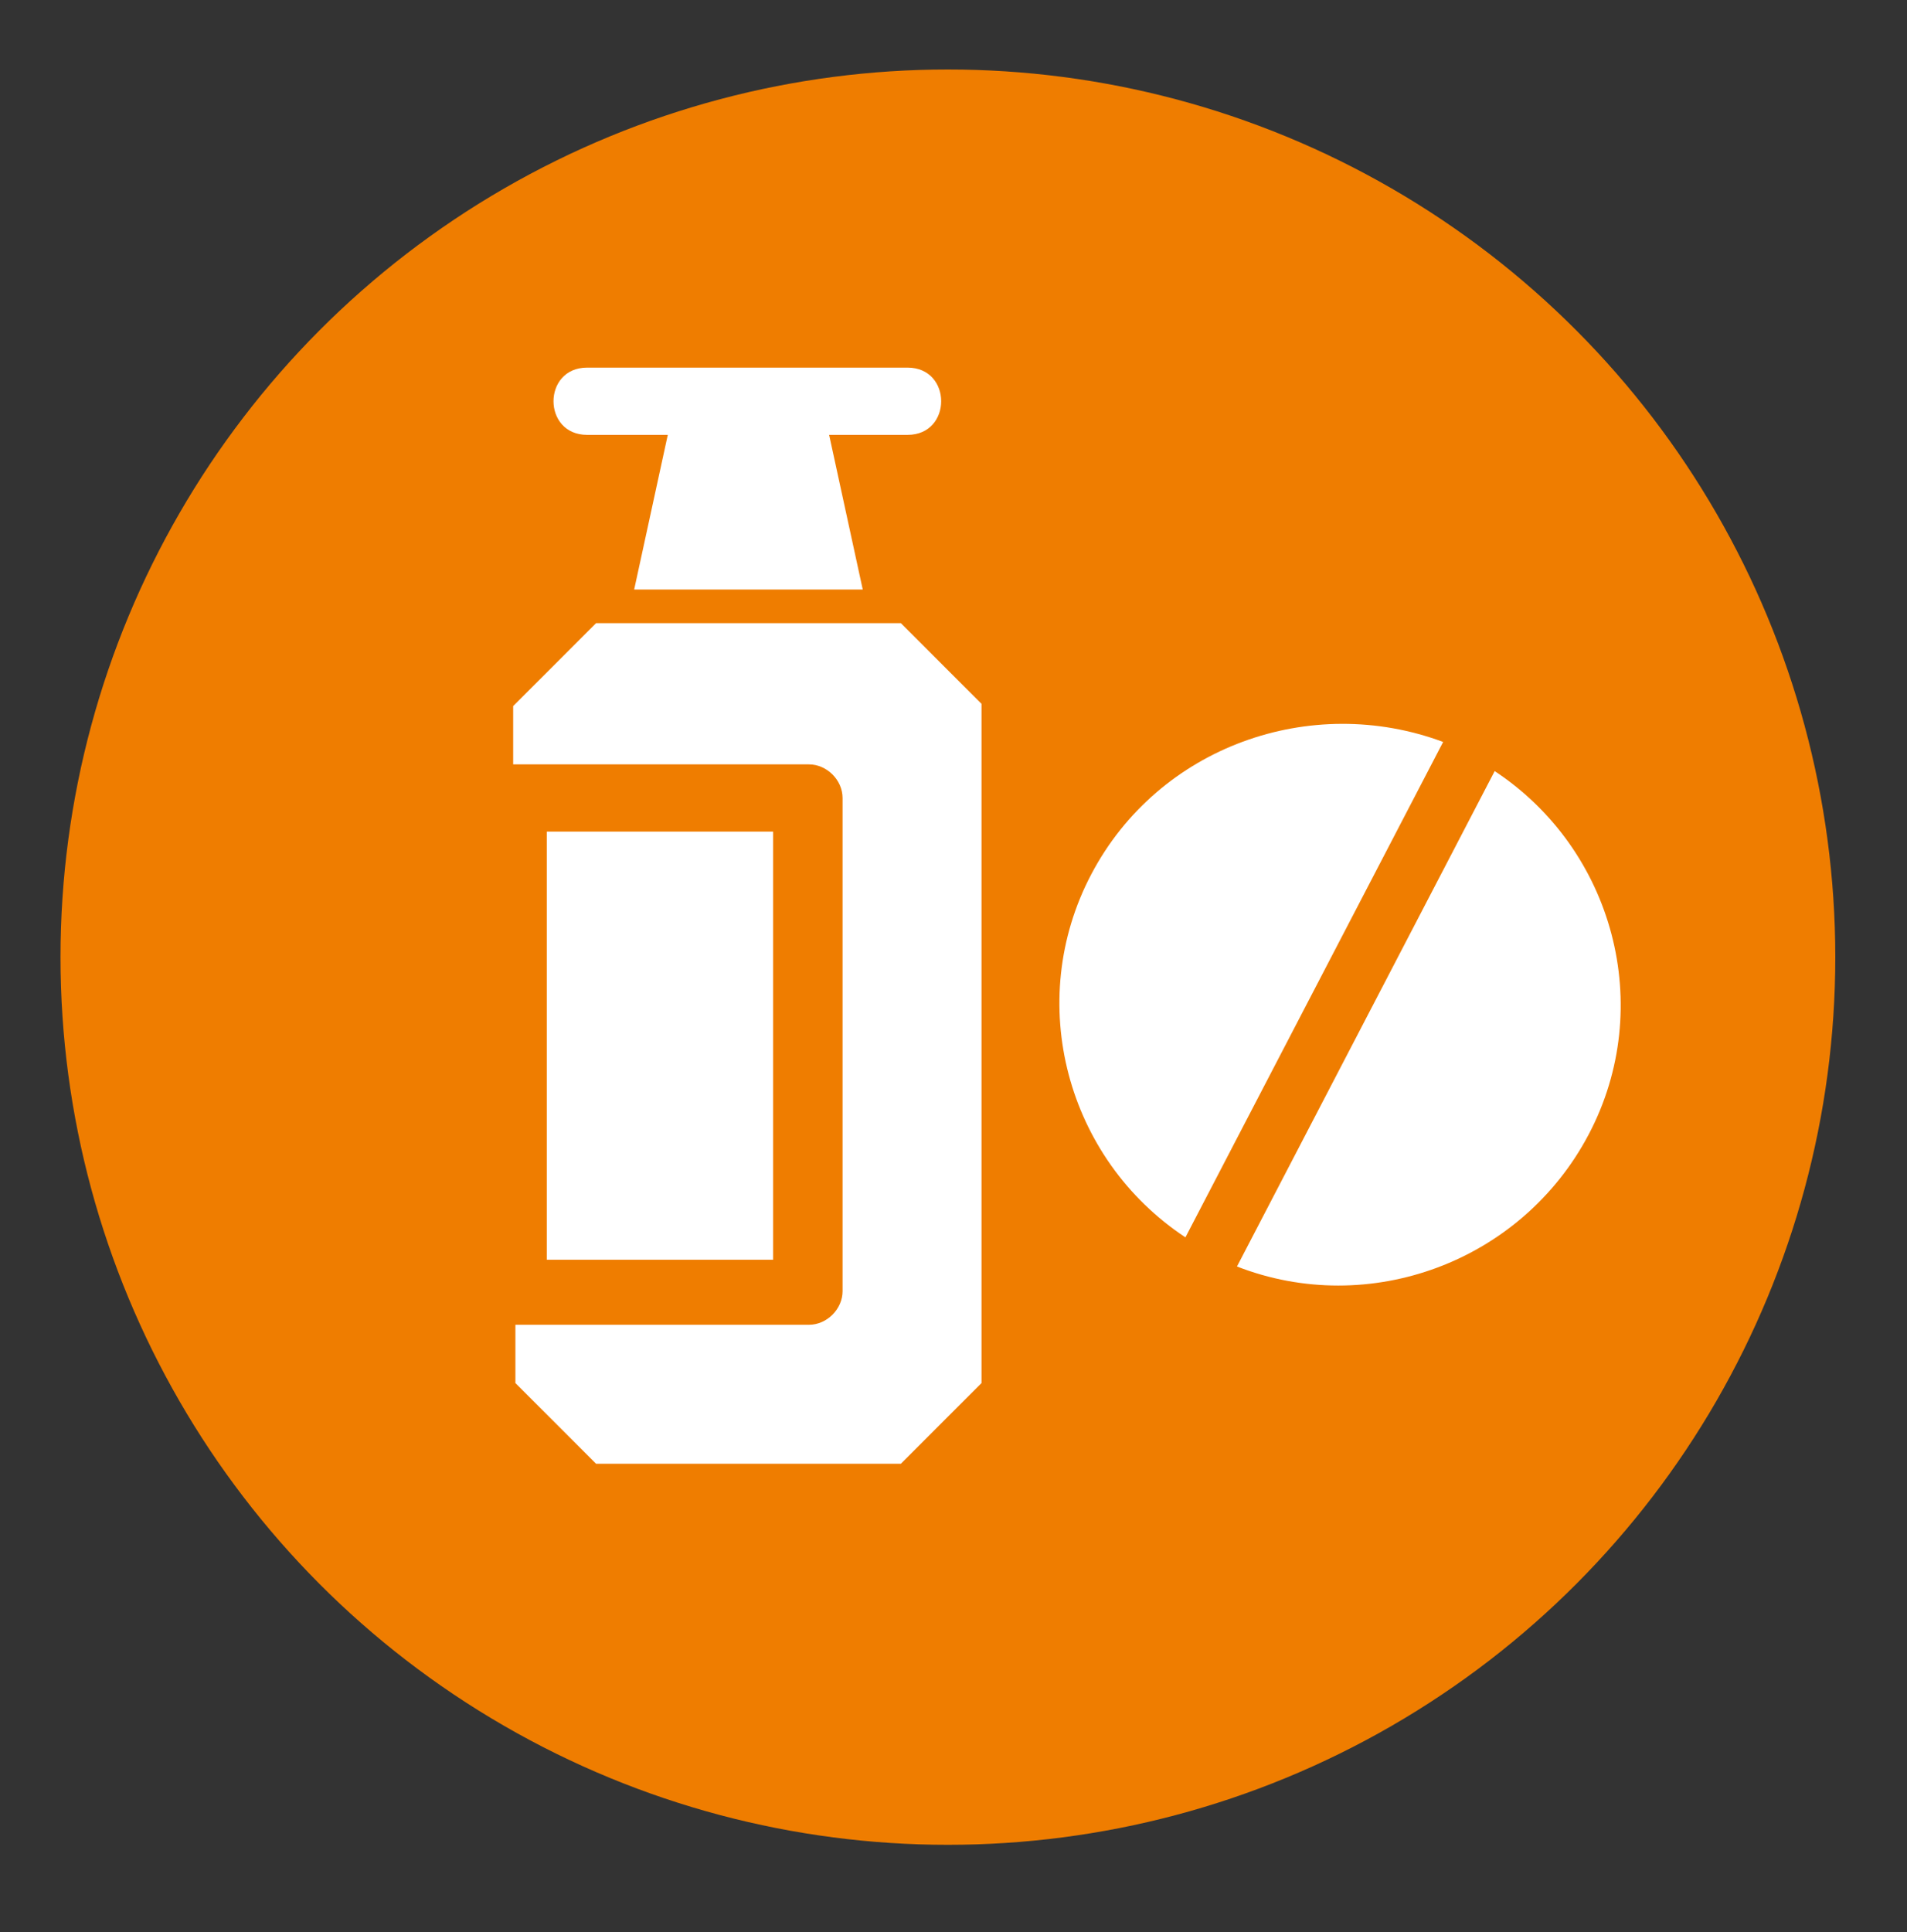<?xml version="1.0" encoding="utf-8"?>
<!-- Generator: Adobe Illustrator 25.2.1, SVG Export Plug-In . SVG Version: 6.00 Build 0)  -->
<svg version="1.1" id="レイヤー_1" xmlns="http://www.w3.org/2000/svg" xmlns:xlink="http://www.w3.org/1999/xlink" x="0px"
	 y="0px" viewBox="0 0 85.1 86.2" style="enable-background:new 0 0 85.1 86.2;" xml:space="preserve">
<rect x="0" y="0" width="85.1" height="86.2" fill="#333333" stroke="none"/>
<style type="text/css">
	.st0{display:none;}
	.st1{display:inline;fill:#FBC81A;}
	.st2{display:inline;fill:#008DD6;}
	.st3{display:inline;fill:#A2A2A2;}
	.st4{display:inline;}
	.st5{fill:#FBC81A;}
	.st6{fill:#EF7D00;enable-background:new    ;}
	.st7{fill-rule:evenodd;clip-rule:evenodd;fill:#FFFFFF;}
	.st8{fill:#FFFFFF;}
	.st9{display:inline;fill:#008B6A;}
	.st10{display:inline;fill:#B3B3B3;}
	.st11{display:inline;fill:#D56546;}
</style>
<g id="レイヤー_1_1_">
</g>
<g id="レイヤー_2_1_">
	<g class="st0">
		<circle class="st1" cx="42.3" cy="42.7" r="39.6"/>
		<path class="st2" d="M59.6,49.1c-0.4-0.4-1-0.4-1.3,0c-2,1.9-7.5,7.6-7.5,12.4c0,5.9,4.3,8.1,8.2,8.1s8.2-2.3,8.2-8.1
			C67.1,56.7,61.5,51,59.6,49.1z M59.1,67.2c-2.9,0-5.8-2.1-5.8-6.1c0-0.6,0.5-1,1-1s1,0.5,1,1c0,2.8,1.9,4,3.7,4c0.6,0,1,0.5,1,1
			C60.1,66.8,59.6,67.2,59.1,67.2z"/>
		<path class="st3" d="M63.2,43.4C64,27,50.4,29.6,50.4,29.6c-0.8-1.4-1.9-2.7-3-3.5h1.1c0.5,0,1-0.5,1-1v-2.9c0-0.6-0.5-1-1-1h-5.4
			V18c0.2-0.2,0.3-0.5,0.5-0.6h4.8c0.6,0.8,1.8,1.3,3.2,1.3c2.1,0,3.8-1.1,3.8-2.7c0-1.4-1.8-2.7-3.8-2.7c-1.4,0-2.6,0.6-3.2,1.4
			h-4.6c-0.5-0.8-1.3-1.4-2.4-1.4c-1,0-1.9,0.6-2.2,1.4h-4c-0.6-0.8-1.9-1.4-3.2-1.4c-2.1,0-3.8,1.3-3.8,2.7c0,1.6,1.8,2.7,3.8,2.7
			c1.3,0,2.6-0.5,3.2-1.3h4c0.2,0.2,0.3,0.5,0.6,0.6v3.2h-5.6c-0.5,0-1,0.3-1,1v2.9c0,0.5,0.5,1,1,1h1.4c-1.4,1-2.4,2.2-2.7,3.7
			H21.2v9H33c9,8.5,17,0,17,0h4.2v4.6h-0.8v3.7H64v-3.7H63.2z"/>
	</g>
	<g class="st0">
		<circle class="st2" cx="42.3" cy="42.7" r="39.6"/>
		<g class="st4">
			<g>
				<path class="st5" d="M46.6,56.8h-9.9c-0.5,0-0.8,0.4-0.8,0.8c0,0.5,0.4,0.8,0.8,0.8h9.9c0.5,0,0.8-0.4,0.8-0.8
					C47.4,57.2,47,56.8,46.6,56.8z"/>
				<path class="st5" d="M46.6,60.1h-9.9c-0.5,0-0.8,0.4-0.8,0.8s0.4,0.8,0.8,0.8h9.9c0.5,0,0.8-0.4,0.8-0.8S47,60.1,46.6,60.1z"/>
				<path class="st5" d="M46.6,63.4h-9.9c-0.5,0-0.8,0.4-0.8,0.8c0,0.5,0.4,0.8,0.8,0.8h0.9c0.5,2.2,2.6,3.7,4.9,3.2
					c1.6-0.3,2.9-1.6,3.2-3.2h0.9c0.5,0,0.8-0.4,0.8-0.8C47.4,63.8,47,63.4,46.6,63.4z M41.6,66.7c-1,0-2-0.7-2.3-1.7h4.6
					C43.6,66.1,42.6,66.7,41.6,66.7z"/>
				<path class="st5" d="M69.9,37.7h-6c-0.6,0-1,0.4-1,1s0.4,1,1,1h6c0.6,0,1-0.4,1-1S70.5,37.7,69.9,37.7z"/>
				<path class="st5" d="M70.4,46.8l-6-3c-0.5-0.2-1.1,0-1.3,0.4c-0.2,0.5,0,1.1,0.4,1.3l0,0l6,3c0.5,0.2,1.1,0,1.3-0.4
					C71.1,47.7,70.9,47.1,70.4,46.8z"/>
				<path class="st5" d="M63,33.2c0.2,0.5,0.8,0.7,1.3,0.4l0,0l6-3c0.5-0.2,0.7-0.8,0.4-1.3c-0.2-0.5-0.8-0.7-1.3-0.4l0,0l-6,3
					C63,32.1,62.8,32.7,63,33.2L63,33.2z"/>
				<path class="st5" d="M20.6,37.3h-6c-0.6,0-1,0.4-1,1s0.4,1,1,1h6c0.6,0,1-0.4,1-1S21.2,37.3,20.6,37.3z"/>
				<path class="st5" d="M20.2,43.4l-6,3c-0.5,0.2-0.7,0.8-0.4,1.3c0.2,0.5,0.8,0.7,1.3,0.4l6-3c0.5-0.2,0.7-0.8,0.4-1.3
					C21.3,43.3,20.7,43.1,20.2,43.4z"/>
				<path class="st5" d="M20.2,33.2c0.5,0.2,1.1,0,1.3-0.4c0.2-0.5,0-1.1-0.4-1.3l-6-3c-0.5-0.2-1.1,0-1.3,0.4
					c-0.2,0.5,0,1.1,0.4,1.3L20.2,33.2z"/>
				<g>
					<path class="st5" d="M38.6,39.5c-0.4,0-0.8,0.3-0.8,0.8c0,0.4,0.3,0.8,0.8,0.8h0.8v-0.8C39.3,39.9,39,39.5,38.6,39.5z"/>
					<rect x="40.8" y="42.6" class="st5" width="1.5" height="12.2"/>
					<path class="st5" d="M41.6,21.2c-9.7,0-17.6,7.9-17.6,17.6c0,7.8,6.6,16.3,13.7,18.6v-2.7h1.6V42.6h-0.8c-1.3,0-2.3-1-2.3-2.3
						s1-2.3,2.3-2.3s2.3,1,2.3,2.3v0.8h1.5v-0.8c0-1.3,1-2.3,2.3-2.3s2.3,1,2.3,2.3s-1,2.3-2.3,2.3h-0.8v12.2h1.6l-0.3,2.7
						c7.1-2.3,14-10.7,14-18.6C59.2,29.1,51.3,21.2,41.6,21.2z M52.6,36.5c0-3.8-2.2-7.2-5.7-8.7c-1-0.4-2-0.7-3-0.8l0.2-1.9
						c1.3,0.1,2.5,0.4,3.6,0.9c4.1,1.9,6.8,5.9,6.8,10.5H52.6z"/>
					<path class="st5" d="M45.4,40.3c0-0.4-0.3-0.8-0.8-0.8c-0.4,0-0.8,0.3-0.8,0.8v0.8h0.8C45.1,41.1,45.4,40.7,45.4,40.3z"/>
				</g>
			</g>
		</g>
	</g>
	<g>
		<circle class="st6" cx="42.3" cy="42.7" r="39.6"/>
		<g>
			<path class="st7" d="M26.6,27.8h13.6l3.6,3.6v30.3l-3.6,3.6H26.6L23,61.7v-2.6h13.1c0.8,0,1.5-0.7,1.5-1.5v-22
				c0-0.8-0.7-1.5-1.5-1.5H22.9v-2.6L26.6,27.8L26.6,27.8z M26.2,19.4c-2,0-2-3,0-3h14.3c2,0,2,3,0,3H37l1.5,6.9H28.3l1.5-6.9H26.2
				L26.2,19.4z M34.5,37.1H24.4v19.1h10.1V37.1L34.5,37.1z"/>
		</g>
		<g>
			<path class="st8" d="M48.7,39c-3,5.7-1.1,12.7,4.2,16.2l11.5-22.1C58.5,30.9,51.7,33.3,48.7,39z"/>
			<path class="st8" d="M70.9,50.6c3-5.7,1.1-12.7-4.2-16.2L55.2,56.5C61.1,58.8,67.9,56.3,70.9,50.6z"/>
		</g>
	</g>
	<g class="st0">
		<circle class="st9" cx="42.3" cy="42.7" r="39.6"/>
		<path class="st10" d="M43.4,64.3l1.5-1.5c0.7-0.7,0.8-1.7,0.2-2.5l-1.5-2.1c0.6-1,1-2,1.3-3.1l2.5-0.4c0.9-0.2,1.6-1,1.6-1.9v-2.2
			c0-0.9-0.7-1.7-1.6-1.9L45,48.3c-0.3-1.1-0.7-2.1-1.3-3.1l1.5-2.1c0.5-0.8,0.4-1.8-0.2-2.5l-1.5-1.5c-0.7-0.7-1.7-0.8-2.5-0.2
			l-2.1,1.5c-1-0.6-2-1-3.1-1.3l-0.4-2.5c-0.2-0.9-1-1.6-1.9-1.6h-2.2c-0.9,0-1.7,0.7-1.9,1.6L28.9,39c-1.1,0.3-2.1,0.7-3.1,1.3
			l-2.1-1.5c-0.8-0.5-1.8-0.4-2.5,0.2l-1.5,1.5C19,41.2,19,42.2,19.5,43l1.5,2.1c-0.6,1-1,2-1.3,3.1l-2.5,0.4
			c-0.9,0.2-1.6,1-1.6,1.9v2.2c0,0.9,0.7,1.7,1.6,1.9l2.5,0.4c0.3,1.1,0.7,2.1,1.3,3.1l-1.5,2.1C19,61,19.1,62,19.7,62.7l1.5,1.5
			c0.7,0.7,1.7,0.8,2.5,0.2l2.1-1.5c1,0.6,2,1,3.1,1.3l0.4,2.5c0.2,0.9,1,1.6,1.9,1.6h2.2c0.9,0,1.7-0.7,1.9-1.6l0.4-2.5
			c1.1-0.3,2.1-0.7,3.1-1.3l2,1.4C41.7,65,42.7,64.9,43.4,64.3z M32.3,57.4c-3.2,0-5.7-2.6-5.7-5.7c0-3.2,2.6-5.7,5.7-5.7
			s5.7,2.6,5.7,5.7l0,0C38.1,54.9,35.5,57.4,32.3,57.4z M67,25.6c-0.2-0.9-1.1-1.5-2-1.4l-2.3,0.2c-0.8-1.2-1.8-2.2-3-3l0.2-2.3
			c0.1-0.9-0.5-1.8-1.4-2l-2.1-0.5c-0.9-0.2-1.9,0.2-2.2,1.1l-1,2c-1.4,0.1-2.8,0.5-4.1,1.1l-1.9-1.3c-0.8-0.5-1.8-0.4-2.5,0.2
			l-1.5,1.5c-0.7,0.7-0.8,1.7-0.2,2.5l1.3,1.9c-0.6,1.3-1,2.7-1.1,4.1l-2.1,1c-0.9,0.4-1.3,1.3-1.1,2.2l0.5,2.1
			c0.2,0.9,1.1,1.5,2,1.4l2.3-0.2c0.8,1.2,1.8,2.2,3,3l-0.2,2.3c-0.1,0.9,0.5,1.8,1.4,2l2.1,0.5c0.9,0.2,1.9-0.2,2.2-1.1l1-2.1
			c1.4-0.1,2.9-0.4,4.1-1.1l1.9,1.3c0.8,0.5,1.8,0.4,2.5-0.2l1.5-1.5c0.7-0.7,0.8-1.7,0.2-2.5L63.3,35c0.6-1.3,1-2.7,1.1-4.1l2.1-1
			c0.9-0.4,1.3-1.3,1.1-2.2L67,25.6z M56.6,33.1c-1.6,1.6-4.1,1.6-5.7,0c-1.6-1.6-1.6-4.1,0-5.7s4.1-1.6,5.7,0
			C58.2,28.9,58.2,31.5,56.6,33.1C56.7,33.1,56.7,33.1,56.6,33.1z"/>
	</g>
	<g class="st0">
		<circle class="st11" cx="42.3" cy="42.7" r="39.6"/>
		<g class="st4">
			<path class="st5" d="M25.6,19.7v45.9h33.3V19.7H25.6z M53.8,56v5.3h-5.4V56H53.8z M53.8,47.2v5.3h-5.4v-5.3H53.8z M53.8,38.4v5.3
				h-5.4v-5.3C48.3,38.4,53.8,38.4,53.8,38.4z M45,56v5.3h-5.4V56H45z M45,47.2v5.3h-5.4v-5.3H45z M45,38.4v5.3h-5.4v-5.3H45z
				 M36.2,56v5.3h-5.4V56H36.2z M36.2,47.2v5.3h-5.4v-5.3H36.2z M36.2,38.4v5.3h-5.4v-5.3C30.8,38.4,36.2,38.4,36.2,38.4z
				 M29.8,29.2V24h25v5.3L29.8,29.2L29.8,29.2z"/>
		</g>
	</g>
</g>
</svg>
